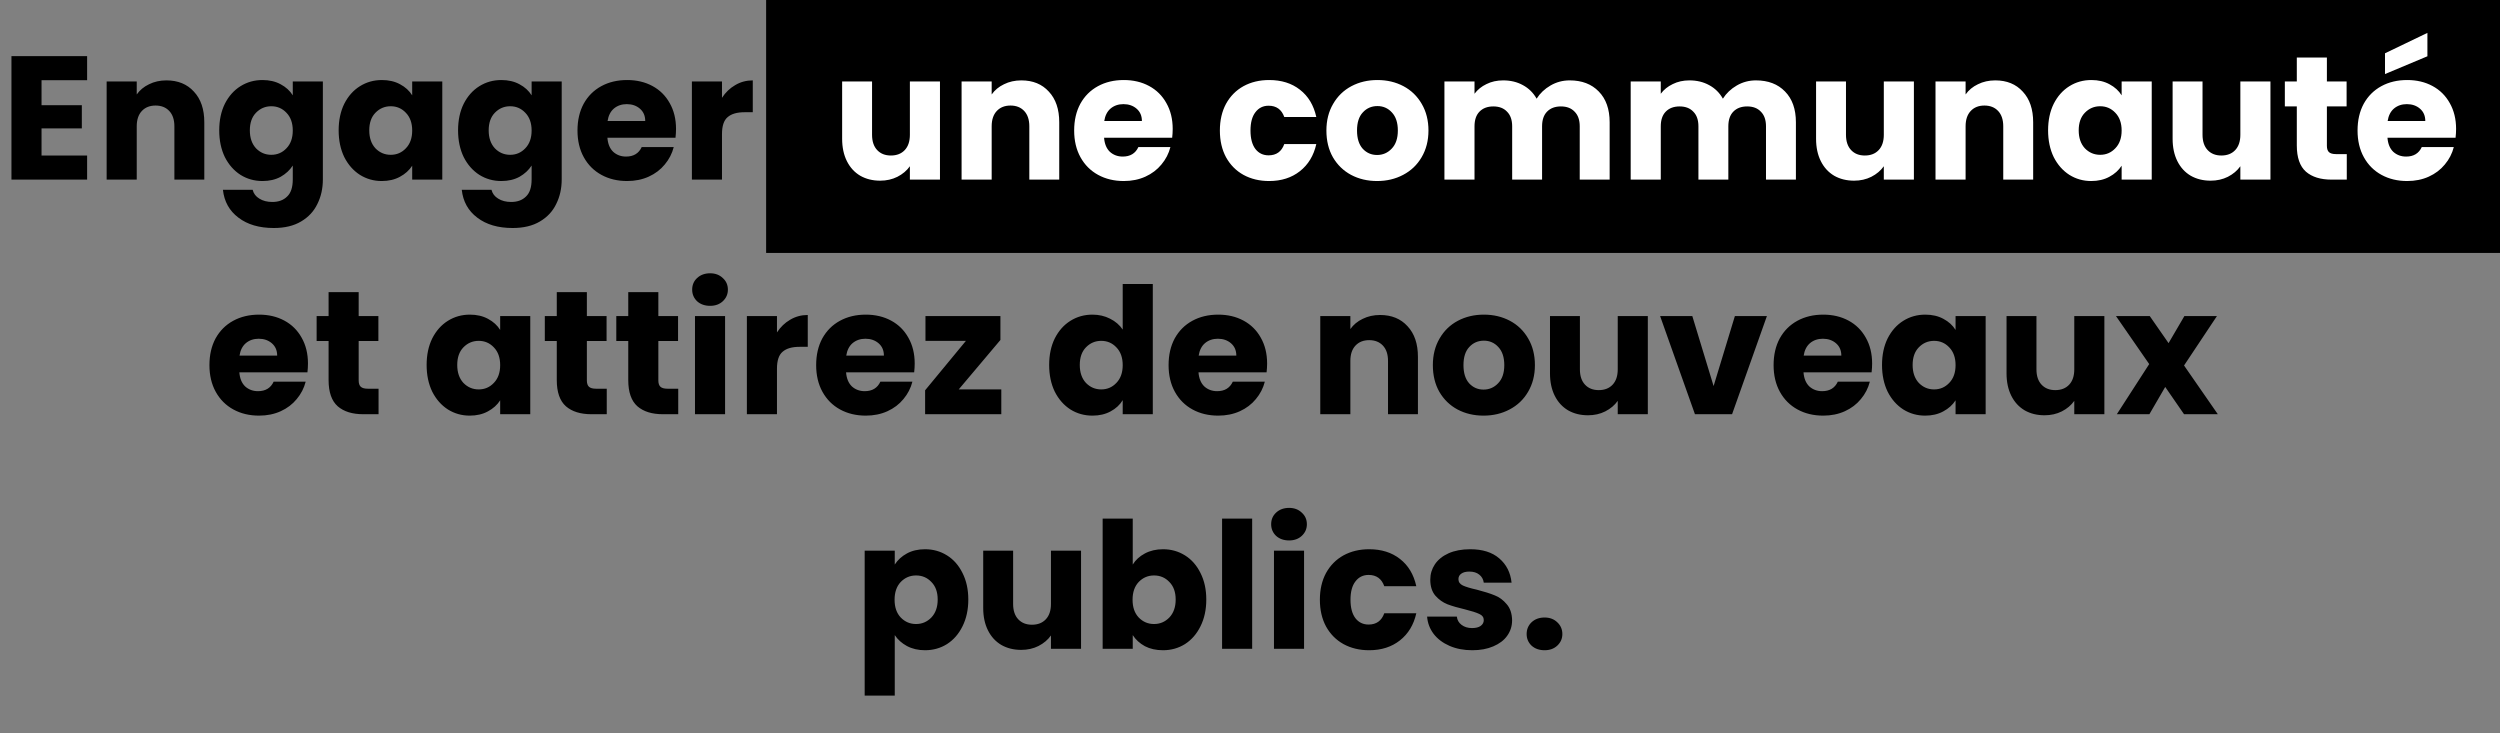 <svg xmlns="http://www.w3.org/2000/svg" fill="none" viewBox="0 0 682 200" height="200" width="682">
<rect x="0" y="0" width="682" height="200" fill="#808080" stroke="none"/>
<path fill="black" d="M11.332 21.88V28.696H22.324V35.032H11.332V42.424H23.764V49H3.124V15.304H23.764V21.88H11.332ZM45.413 21.928C48.549 21.928 51.045 22.952 52.901 25C54.789 27.016 55.733 29.8 55.733 33.352V49H47.573V34.456C47.573 32.664 47.109 31.272 46.181 30.28C45.253 29.288 44.005 28.792 42.437 28.792C40.869 28.792 39.621 29.288 38.693 30.28C37.765 31.272 37.301 32.664 37.301 34.456V49H29.093V22.216H37.301V25.768C38.133 24.584 39.253 23.656 40.661 22.984C42.069 22.28 43.653 21.928 45.413 21.928ZM71.613 21.832C73.501 21.832 75.149 22.216 76.557 22.984C77.997 23.752 79.101 24.76 79.869 26.008V22.216H88.077V48.952C88.077 51.416 87.581 53.64 86.589 55.624C85.629 57.64 84.141 59.24 82.125 60.424C80.141 61.608 77.661 62.2 74.685 62.2C70.717 62.2 67.501 61.256 65.037 59.368C62.573 57.512 61.165 54.984 60.813 51.784H68.925C69.181 52.808 69.789 53.608 70.749 54.184C71.709 54.792 72.893 55.096 74.301 55.096C75.997 55.096 77.341 54.6 78.333 53.608C79.357 52.648 79.869 51.096 79.869 48.952V45.16C79.069 46.408 77.965 47.432 76.557 48.232C75.149 49 73.501 49.384 71.613 49.384C69.405 49.384 67.405 48.824 65.613 47.704C63.821 46.552 62.397 44.936 61.341 42.856C60.317 40.744 59.805 38.312 59.805 35.56C59.805 32.808 60.317 30.392 61.341 28.312C62.397 26.232 63.821 24.632 65.613 23.512C67.405 22.392 69.405 21.832 71.613 21.832ZM79.869 35.608C79.869 33.56 79.293 31.944 78.141 30.76C77.021 29.576 75.645 28.984 74.013 28.984C72.381 28.984 70.989 29.576 69.837 30.76C68.717 31.912 68.157 33.512 68.157 35.56C68.157 37.608 68.717 39.24 69.837 40.456C70.989 41.64 72.381 42.232 74.013 42.232C75.645 42.232 77.021 41.64 78.141 40.456C79.293 39.272 79.869 37.656 79.869 35.608ZM92.383 35.56C92.383 32.808 92.895 30.392 93.919 28.312C94.975 26.232 96.399 24.632 98.191 23.512C99.983 22.392 101.983 21.832 104.191 21.832C106.079 21.832 107.727 22.216 109.135 22.984C110.575 23.752 111.679 24.76 112.447 26.008V22.216H120.655V49H112.447V45.208C111.647 46.456 110.527 47.464 109.087 48.232C107.679 49 106.031 49.384 104.143 49.384C101.967 49.384 99.983 48.824 98.191 47.704C96.399 46.552 94.975 44.936 93.919 42.856C92.895 40.744 92.383 38.312 92.383 35.56ZM112.447 35.608C112.447 33.56 111.871 31.944 110.719 30.76C109.599 29.576 108.223 28.984 106.591 28.984C104.959 28.984 103.567 29.576 102.415 30.76C101.295 31.912 100.735 33.512 100.735 35.56C100.735 37.608 101.295 39.24 102.415 40.456C103.567 41.64 104.959 42.232 106.591 42.232C108.223 42.232 109.599 41.64 110.719 40.456C111.871 39.272 112.447 37.656 112.447 35.608ZM136.769 21.832C138.657 21.832 140.305 22.216 141.713 22.984C143.153 23.752 144.257 24.76 145.025 26.008V22.216H153.233V48.952C153.233 51.416 152.737 53.64 151.745 55.624C150.785 57.64 149.297 59.24 147.281 60.424C145.297 61.608 142.817 62.2 139.841 62.2C135.873 62.2 132.657 61.256 130.193 59.368C127.729 57.512 126.321 54.984 125.969 51.784H134.081C134.337 52.808 134.945 53.608 135.905 54.184C136.865 54.792 138.049 55.096 139.457 55.096C141.153 55.096 142.497 54.6 143.489 53.608C144.513 52.648 145.025 51.096 145.025 48.952V45.16C144.225 46.408 143.121 47.432 141.713 48.232C140.305 49 138.657 49.384 136.769 49.384C134.561 49.384 132.561 48.824 130.769 47.704C128.977 46.552 127.553 44.936 126.497 42.856C125.473 40.744 124.961 38.312 124.961 35.56C124.961 32.808 125.473 30.392 126.497 28.312C127.553 26.232 128.977 24.632 130.769 23.512C132.561 22.392 134.561 21.832 136.769 21.832ZM145.025 35.608C145.025 33.56 144.449 31.944 143.297 30.76C142.177 29.576 140.801 28.984 139.169 28.984C137.537 28.984 136.145 29.576 134.993 30.76C133.873 31.912 133.313 33.512 133.313 35.56C133.313 37.608 133.873 39.24 134.993 40.456C136.145 41.64 137.537 42.232 139.169 42.232C140.801 42.232 142.177 41.64 143.297 40.456C144.449 39.272 145.025 37.656 145.025 35.608ZM184.419 35.176C184.419 35.944 184.371 36.744 184.275 37.576H165.699C165.827 39.24 166.355 40.52 167.283 41.416C168.243 42.28 169.411 42.712 170.787 42.712C172.835 42.712 174.259 41.848 175.059 40.12H183.795C183.347 41.88 182.531 43.464 181.347 44.872C180.195 46.28 178.739 47.384 176.979 48.184C175.219 48.984 173.251 49.384 171.075 49.384C168.451 49.384 166.115 48.824 164.067 47.704C162.019 46.584 160.419 44.984 159.267 42.904C158.115 40.824 157.539 38.392 157.539 35.608C157.539 32.824 158.099 30.392 159.219 28.312C160.371 26.232 161.971 24.632 164.019 23.512C166.067 22.392 168.419 21.832 171.075 21.832C173.667 21.832 175.971 22.376 177.987 23.464C180.003 24.552 181.571 26.104 182.691 28.12C183.843 30.136 184.419 32.488 184.419 35.176ZM176.019 33.016C176.019 31.608 175.539 30.488 174.579 29.656C173.619 28.824 172.419 28.408 170.979 28.408C169.603 28.408 168.435 28.808 167.475 29.608C166.547 30.408 165.971 31.544 165.747 33.016H176.019ZM196.957 26.68C197.917 25.208 199.117 24.056 200.557 23.224C201.997 22.36 203.597 21.928 205.357 21.928V30.616H203.101C201.053 30.616 199.517 31.064 198.493 31.96C197.469 32.824 196.957 34.36 196.957 36.568V49H188.749V22.216H196.957V26.68ZM245.901 22.216V49H237.693V45.352C236.861 46.536 235.725 47.496 234.285 48.232C232.877 48.936 231.309 49.288 229.581 49.288C227.533 49.288 225.725 48.84 224.157 47.944C222.589 47.016 221.373 45.688 220.509 43.96C219.645 42.232 219.213 40.2 219.213 37.864V22.216H227.373V36.76C227.373 38.552 227.837 39.944 228.765 40.936C229.693 41.928 230.941 42.424 232.509 42.424C234.109 42.424 235.373 41.928 236.301 40.936C237.229 39.944 237.693 38.552 237.693 36.76V22.216H245.901ZM268.116 21.928C271.252 21.928 273.748 22.952 275.604 25C277.492 27.016 278.436 29.8 278.436 33.352V49H270.276V34.456C270.276 32.664 269.812 31.272 268.884 30.28C267.956 29.288 266.708 28.792 265.14 28.792C263.572 28.792 262.324 29.288 261.396 30.28C260.468 31.272 260.004 32.664 260.004 34.456V49H251.796V22.216H260.004V25.768C260.836 24.584 261.956 23.656 263.364 22.984C264.772 22.28 266.356 21.928 268.116 21.928ZM309.388 35.176C309.388 35.944 309.34 36.744 309.244 37.576H290.668C290.796 39.24 291.324 40.52 292.252 41.416C293.212 42.28 294.38 42.712 295.756 42.712C297.804 42.712 299.228 41.848 300.028 40.12H308.764C308.316 41.88 307.5 43.464 306.316 44.872C305.164 46.28 303.708 47.384 301.948 48.184C300.188 48.984 298.22 49.384 296.044 49.384C293.42 49.384 291.084 48.824 289.036 47.704C286.988 46.584 285.388 44.984 284.236 42.904C283.084 40.824 282.508 38.392 282.508 35.608C282.508 32.824 283.068 30.392 284.188 28.312C285.34 26.232 286.94 24.632 288.988 23.512C291.036 22.392 293.388 21.832 296.044 21.832C298.636 21.832 300.94 22.376 302.956 23.464C304.972 24.552 306.54 26.104 307.66 28.12C308.812 30.136 309.388 32.488 309.388 35.176ZM300.988 33.016C300.988 31.608 300.508 30.488 299.548 29.656C298.588 28.824 297.388 28.408 295.948 28.408C294.572 28.408 293.404 28.808 292.444 29.608C291.516 30.408 290.94 31.544 290.716 33.016H300.988ZM322.258 35.608C322.258 32.824 322.818 30.392 323.938 28.312C325.09 26.232 326.674 24.632 328.69 23.512C330.738 22.392 333.074 21.832 335.698 21.832C339.058 21.832 341.858 22.712 344.098 24.472C346.37 26.232 347.858 28.712 348.562 31.912H339.826C339.09 29.864 337.666 28.84 335.554 28.84C334.05 28.84 332.85 29.432 331.954 30.616C331.058 31.768 330.61 33.432 330.61 35.608C330.61 37.784 331.058 39.464 331.954 40.648C332.85 41.8 334.05 42.376 335.554 42.376C337.666 42.376 339.09 41.352 339.826 39.304H348.562C347.858 42.44 346.37 44.904 344.098 46.696C341.826 48.488 339.026 49.384 335.698 49.384C333.074 49.384 330.738 48.824 328.69 47.704C326.674 46.584 325.09 44.984 323.938 42.904C322.818 40.824 322.258 38.392 322.258 35.608ZM365.145 49.384C362.521 49.384 360.153 48.824 358.041 47.704C355.961 46.584 354.313 44.984 353.097 42.904C351.913 40.824 351.321 38.392 351.321 35.608C351.321 32.856 351.929 30.44 353.145 28.36C354.361 26.248 356.025 24.632 358.137 23.512C360.249 22.392 362.617 21.832 365.241 21.832C367.865 21.832 370.233 22.392 372.345 23.512C374.457 24.632 376.121 26.248 377.337 28.36C378.553 30.44 379.161 32.856 379.161 35.608C379.161 38.36 378.537 40.792 377.289 42.904C376.073 44.984 374.393 46.584 372.249 47.704C370.137 48.824 367.769 49.384 365.145 49.384ZM365.145 42.28C366.713 42.28 368.041 41.704 369.129 40.552C370.249 39.4 370.809 37.752 370.809 35.608C370.809 33.464 370.265 31.816 369.177 30.664C368.121 29.512 366.809 28.936 365.241 28.936C363.641 28.936 362.313 29.512 361.257 30.664C360.201 31.784 359.673 33.432 359.673 35.608C359.673 37.752 360.185 39.4 361.209 40.552C362.265 41.704 363.577 42.28 365.145 42.28ZM417.691 21.928C421.019 21.928 423.659 22.936 425.611 24.952C427.595 26.968 428.587 29.768 428.587 33.352V49H420.427V34.456C420.427 32.728 419.963 31.4 419.035 30.472C418.139 29.512 416.891 29.032 415.291 29.032C413.691 29.032 412.427 29.512 411.499 30.472C410.603 31.4 410.155 32.728 410.155 34.456V49H401.995V34.456C401.995 32.728 401.531 31.4 400.603 30.472C399.707 29.512 398.459 29.032 396.859 29.032C395.259 29.032 393.995 29.512 393.067 30.472C392.171 31.4 391.723 32.728 391.723 34.456V49H383.515V22.216H391.723V25.576C392.555 24.456 393.643 23.576 394.987 22.936C396.331 22.264 397.851 21.928 399.547 21.928C401.563 21.928 403.355 22.36 404.923 23.224C406.523 24.088 407.771 25.32 408.667 26.92C409.595 25.448 410.859 24.248 412.459 23.32C414.059 22.392 415.803 21.928 417.691 21.928ZM468.504 21.928C471.832 21.928 474.472 22.936 476.424 24.952C478.408 26.968 479.4 29.768 479.4 33.352V49H471.24V34.456C471.24 32.728 470.776 31.4 469.848 30.472C468.952 29.512 467.704 29.032 466.104 29.032C464.504 29.032 463.24 29.512 462.312 30.472C461.416 31.4 460.968 32.728 460.968 34.456V49H452.808V34.456C452.808 32.728 452.344 31.4 451.416 30.472C450.52 29.512 449.272 29.032 447.672 29.032C446.072 29.032 444.808 29.512 443.88 30.472C442.984 31.4 442.536 32.728 442.536 34.456V49H434.328V22.216H442.536V25.576C443.368 24.456 444.456 23.576 445.8 22.936C447.144 22.264 448.664 21.928 450.36 21.928C452.376 21.928 454.168 22.36 455.736 23.224C457.336 24.088 458.584 25.32 459.48 26.92C460.408 25.448 461.672 24.248 463.272 23.32C464.872 22.392 466.616 21.928 468.504 21.928ZM511.588 22.216V49H503.38V45.352C502.548 46.536 501.412 47.496 499.972 48.232C498.564 48.936 496.996 49.288 495.268 49.288C493.22 49.288 491.412 48.84 489.844 47.944C488.276 47.016 487.06 45.688 486.196 43.96C485.332 42.232 484.9 40.2 484.9 37.864V22.216H493.06V36.76C493.06 38.552 493.524 39.944 494.452 40.936C495.38 41.928 496.628 42.424 498.196 42.424C499.796 42.424 501.06 41.928 501.988 40.936C502.916 39.944 503.38 38.552 503.38 36.76V22.216H511.588ZM533.804 21.928C536.94 21.928 539.436 22.952 541.292 25C543.18 27.016 544.124 29.8 544.124 33.352V49H535.964V34.456C535.964 32.664 535.5 31.272 534.572 30.28C533.644 29.288 532.396 28.792 530.828 28.792C529.26 28.792 528.012 29.288 527.084 30.28C526.156 31.272 525.692 32.664 525.692 34.456V49H517.484V22.216H525.692V25.768C526.524 24.584 527.644 23.656 529.052 22.984C530.46 22.28 532.044 21.928 533.804 21.928ZM548.196 35.56C548.196 32.808 548.708 30.392 549.732 28.312C550.788 26.232 552.212 24.632 554.004 23.512C555.796 22.392 557.796 21.832 560.004 21.832C561.892 21.832 563.54 22.216 564.948 22.984C566.388 23.752 567.492 24.76 568.26 26.008V22.216H576.468V49H568.26V45.208C567.46 46.456 566.34 47.464 564.9 48.232C563.492 49 561.844 49.384 559.956 49.384C557.78 49.384 555.796 48.824 554.004 47.704C552.212 46.552 550.788 44.936 549.732 42.856C548.708 40.744 548.196 38.312 548.196 35.56ZM568.26 35.608C568.26 33.56 567.684 31.944 566.532 30.76C565.412 29.576 564.036 28.984 562.404 28.984C560.772 28.984 559.38 29.576 558.228 30.76C557.108 31.912 556.548 33.512 556.548 35.56C556.548 37.608 557.108 39.24 558.228 40.456C559.38 41.64 560.772 42.232 562.404 42.232C564.036 42.232 565.412 41.64 566.532 40.456C567.684 39.272 568.26 37.656 568.26 35.608ZM608.854 22.216V49H600.646V45.352C599.814 46.536 598.678 47.496 597.238 48.232C595.83 48.936 594.262 49.288 592.534 49.288C590.486 49.288 588.678 48.84 587.11 47.944C585.542 47.016 584.326 45.688 583.462 43.96C582.598 42.232 582.166 40.2 582.166 37.864V22.216H590.326V36.76C590.326 38.552 590.79 39.944 591.718 40.936C592.646 41.928 593.894 42.424 595.462 42.424C597.062 42.424 598.326 41.928 599.254 40.936C600.182 39.944 600.646 38.552 600.646 36.76V22.216H608.854ZM629.677 42.04V49H625.501C622.525 49 620.205 48.28 618.541 46.84C616.877 45.368 616.045 42.984 616.045 39.688V29.032H612.781V22.216H616.045V15.688H624.253V22.216H629.629V29.032H624.253V39.784C624.253 40.584 624.445 41.16 624.829 41.512C625.213 41.864 625.853 42.04 626.749 42.04H629.677ZM659.497 35.176C659.497 35.944 659.449 36.744 659.353 37.576H640.777C640.905 39.24 641.433 40.52 642.361 41.416C643.321 42.28 644.489 42.712 645.865 42.712C647.913 42.712 649.337 41.848 650.137 40.12H658.873C658.425 41.88 657.609 43.464 656.425 44.872C655.273 46.28 653.817 47.384 652.057 48.184C650.297 48.984 648.329 49.384 646.153 49.384C643.529 49.384 641.193 48.824 639.145 47.704C637.097 46.584 635.497 44.984 634.345 42.904C633.193 40.824 632.617 38.392 632.617 35.608C632.617 32.824 633.177 30.392 634.297 28.312C635.449 26.232 637.049 24.632 639.097 23.512C641.145 22.392 643.497 21.832 646.153 21.832C648.745 21.832 651.049 22.376 653.065 23.464C655.081 24.552 656.649 26.104 657.769 28.12C658.921 30.136 659.497 32.488 659.497 35.176ZM651.097 33.016C651.097 31.608 650.617 30.488 649.657 29.656C648.697 28.824 647.497 28.408 646.057 28.408C644.681 28.408 643.513 28.808 642.553 29.608C641.625 30.408 641.049 31.544 640.825 33.016H651.097ZM651.673 15.352L640.105 20.2V14.536L651.673 8.968V15.352ZM84.013 99.176C84.013 99.944 83.965 100.744 83.869 101.576H65.293C65.421 103.24 65.949 104.52 66.877 105.416C67.837 106.28 69.005 106.712 70.381 106.712C72.429 106.712 73.853 105.848 74.653 104.12H83.389C82.941 105.88 82.125 107.464 80.941 108.872C79.789 110.28 78.333 111.384 76.573 112.184C74.813 112.984 72.845 113.384 70.669 113.384C68.045 113.384 65.709 112.824 63.661 111.704C61.613 110.584 60.013 108.984 58.861 106.904C57.709 104.824 57.133 102.392 57.133 99.608C57.133 96.824 57.693 94.392 58.813 92.312C59.965 90.232 61.565 88.632 63.613 87.512C65.661 86.392 68.013 85.832 70.669 85.832C73.261 85.832 75.565 86.376 77.581 87.464C79.597 88.552 81.165 90.104 82.285 92.12C83.437 94.136 84.013 96.488 84.013 99.176ZM75.613 97.016C75.613 95.608 75.133 94.488 74.173 93.656C73.213 92.824 72.013 92.408 70.573 92.408C69.197 92.408 68.029 92.808 67.069 93.608C66.141 94.408 65.565 95.544 65.341 97.016H75.613ZM103.271 106.04V113H99.095C96.119 113 93.799 112.28 92.135 110.84C90.471 109.368 89.639 106.984 89.639 103.688V93.032H86.375V86.216H89.639V79.688H97.847V86.216H103.223V93.032H97.847V103.784C97.847 104.584 98.039 105.16 98.423 105.512C98.807 105.864 99.447 106.04 100.343 106.04H103.271ZM116.383 99.56C116.383 96.808 116.895 94.392 117.919 92.312C118.975 90.232 120.399 88.632 122.191 87.512C123.983 86.392 125.983 85.832 128.191 85.832C130.079 85.832 131.727 86.216 133.135 86.984C134.575 87.752 135.679 88.76 136.447 90.008V86.216H144.655V113H136.447V109.208C135.647 110.456 134.527 111.464 133.087 112.232C131.679 113 130.031 113.384 128.143 113.384C125.967 113.384 123.983 112.824 122.191 111.704C120.399 110.552 118.975 108.936 117.919 106.856C116.895 104.744 116.383 102.312 116.383 99.56ZM136.447 99.608C136.447 97.56 135.871 95.944 134.719 94.76C133.599 93.576 132.223 92.984 130.591 92.984C128.959 92.984 127.567 93.576 126.415 94.76C125.295 95.912 124.735 97.512 124.735 99.56C124.735 101.608 125.295 103.24 126.415 104.456C127.567 105.64 128.959 106.232 130.591 106.232C132.223 106.232 133.599 105.64 134.719 104.456C135.871 103.272 136.447 101.656 136.447 99.608ZM165.521 106.04V113H161.345C158.369 113 156.049 112.28 154.385 110.84C152.721 109.368 151.889 106.984 151.889 103.688V93.032H148.625V86.216H151.889V79.688H160.097V86.216H165.473V93.032H160.097V103.784C160.097 104.584 160.289 105.16 160.673 105.512C161.057 105.864 161.697 106.04 162.593 106.04H165.521ZM185.021 106.04V113H180.845C177.869 113 175.549 112.28 173.885 110.84C172.221 109.368 171.389 106.984 171.389 103.688V93.032H168.125V86.216H171.389V79.688H179.597V86.216H184.973V93.032H179.597V103.784C179.597 104.584 179.789 105.16 180.173 105.512C180.557 105.864 181.197 106.04 182.093 106.04H185.021ZM193.721 83.432C192.281 83.432 191.097 83.016 190.169 82.184C189.273 81.32 188.825 80.264 188.825 79.016C188.825 77.736 189.273 76.68 190.169 75.848C191.097 74.984 192.281 74.552 193.721 74.552C195.129 74.552 196.281 74.984 197.177 75.848C198.105 76.68 198.569 77.736 198.569 79.016C198.569 80.264 198.105 81.32 197.177 82.184C196.281 83.016 195.129 83.432 193.721 83.432ZM197.801 86.216V113H189.593V86.216H197.801ZM211.957 90.68C212.917 89.208 214.117 88.056 215.557 87.224C216.997 86.36 218.597 85.928 220.357 85.928V94.616H218.101C216.053 94.616 214.517 95.064 213.493 95.96C212.469 96.824 211.957 98.36 211.957 100.568V113H203.749V86.216H211.957V90.68ZM249.529 99.176C249.529 99.944 249.481 100.744 249.385 101.576H230.809C230.937 103.24 231.465 104.52 232.393 105.416C233.353 106.28 234.521 106.712 235.897 106.712C237.945 106.712 239.369 105.848 240.169 104.12H248.905C248.457 105.88 247.641 107.464 246.457 108.872C245.305 110.28 243.849 111.384 242.089 112.184C240.329 112.984 238.361 113.384 236.185 113.384C233.561 113.384 231.225 112.824 229.177 111.704C227.129 110.584 225.529 108.984 224.377 106.904C223.225 104.824 222.649 102.392 222.649 99.608C222.649 96.824 223.209 94.392 224.329 92.312C225.481 90.232 227.081 88.632 229.129 87.512C231.177 86.392 233.529 85.832 236.185 85.832C238.777 85.832 241.081 86.376 243.097 87.464C245.113 88.552 246.681 90.104 247.801 92.12C248.953 94.136 249.529 96.488 249.529 99.176ZM241.129 97.016C241.129 95.608 240.649 94.488 239.689 93.656C238.729 92.824 237.529 92.408 236.089 92.408C234.713 92.408 233.545 92.808 232.585 93.608C231.657 94.408 231.081 95.544 230.857 97.016H241.129ZM261.539 106.232H273.155V113H252.371V106.472L263.507 92.984H252.467V86.216H272.915V92.744L261.539 106.232ZM286.211 99.56C286.211 96.808 286.723 94.392 287.747 92.312C288.803 90.232 290.227 88.632 292.019 87.512C293.811 86.392 295.811 85.832 298.019 85.832C299.779 85.832 301.379 86.2 302.819 86.936C304.291 87.672 305.443 88.664 306.275 89.912V77.48H314.483V113H306.275V109.16C305.507 110.44 304.403 111.464 302.963 112.232C301.555 113 299.907 113.384 298.019 113.384C295.811 113.384 293.811 112.824 292.019 111.704C290.227 110.552 288.803 108.936 287.747 106.856C286.723 104.744 286.211 102.312 286.211 99.56ZM306.275 99.608C306.275 97.56 305.699 95.944 304.547 94.76C303.427 93.576 302.051 92.984 300.419 92.984C298.787 92.984 297.395 93.576 296.243 94.76C295.123 95.912 294.563 97.512 294.563 99.56C294.563 101.608 295.123 103.24 296.243 104.456C297.395 105.64 298.787 106.232 300.419 106.232C302.051 106.232 303.427 105.64 304.547 104.456C305.699 103.272 306.275 101.656 306.275 99.608ZM345.669 99.176C345.669 99.944 345.621 100.744 345.525 101.576H326.949C327.077 103.24 327.605 104.52 328.533 105.416C329.493 106.28 330.661 106.712 332.037 106.712C334.085 106.712 335.509 105.848 336.309 104.12H345.045C344.597 105.88 343.781 107.464 342.597 108.872C341.445 110.28 339.989 111.384 338.229 112.184C336.469 112.984 334.501 113.384 332.325 113.384C329.701 113.384 327.365 112.824 325.317 111.704C323.269 110.584 321.669 108.984 320.517 106.904C319.365 104.824 318.789 102.392 318.789 99.608C318.789 96.824 319.349 94.392 320.469 92.312C321.621 90.232 323.221 88.632 325.269 87.512C327.317 86.392 329.669 85.832 332.325 85.832C334.917 85.832 337.221 86.376 339.237 87.464C341.253 88.552 342.821 90.104 343.941 92.12C345.093 94.136 345.669 96.488 345.669 99.176ZM337.269 97.016C337.269 95.608 336.789 94.488 335.829 93.656C334.869 92.824 333.669 92.408 332.229 92.408C330.853 92.408 329.685 92.808 328.725 93.608C327.797 94.408 327.221 95.544 326.997 97.016H337.269ZM376.491 85.928C379.627 85.928 382.123 86.952 383.979 89C385.867 91.016 386.811 93.8 386.811 97.352V113H378.651V98.456C378.651 96.664 378.187 95.272 377.259 94.28C376.331 93.288 375.083 92.792 373.515 92.792C371.947 92.792 370.699 93.288 369.771 94.28C368.843 95.272 368.379 96.664 368.379 98.456V113H360.171V86.216H368.379V89.768C369.211 88.584 370.331 87.656 371.739 86.984C373.147 86.28 374.731 85.928 376.491 85.928ZM404.707 113.384C402.083 113.384 399.715 112.824 397.603 111.704C395.523 110.584 393.875 108.984 392.659 106.904C391.475 104.824 390.883 102.392 390.883 99.608C390.883 96.856 391.491 94.44 392.707 92.36C393.923 90.248 395.587 88.632 397.699 87.512C399.811 86.392 402.179 85.832 404.803 85.832C407.427 85.832 409.795 86.392 411.907 87.512C414.019 88.632 415.683 90.248 416.899 92.36C418.115 94.44 418.723 96.856 418.723 99.608C418.723 102.36 418.099 104.792 416.851 106.904C415.635 108.984 413.955 110.584 411.811 111.704C409.699 112.824 407.331 113.384 404.707 113.384ZM404.707 106.28C406.275 106.28 407.603 105.704 408.691 104.552C409.811 103.4 410.371 101.752 410.371 99.608C410.371 97.464 409.827 95.816 408.739 94.664C407.683 93.512 406.371 92.936 404.803 92.936C403.203 92.936 401.875 93.512 400.819 94.664C399.763 95.784 399.235 97.432 399.235 99.608C399.235 101.752 399.747 103.4 400.771 104.552C401.827 105.704 403.139 106.28 404.707 106.28ZM449.526 86.216V113H441.318V109.352C440.486 110.536 439.35 111.496 437.91 112.232C436.502 112.936 434.934 113.288 433.206 113.288C431.158 113.288 429.35 112.84 427.782 111.944C426.214 111.016 424.998 109.688 424.134 107.96C423.27 106.232 422.838 104.2 422.838 101.864V86.216H430.998V100.76C430.998 102.552 431.462 103.944 432.39 104.936C433.318 105.928 434.566 106.424 436.134 106.424C437.734 106.424 438.998 105.928 439.926 104.936C440.854 103.944 441.318 102.552 441.318 100.76V86.216H449.526ZM467.469 105.32L473.277 86.216H482.013L472.509 113H462.381L452.877 86.216H461.661L467.469 105.32ZM510.716 99.176C510.716 99.944 510.668 100.744 510.572 101.576H491.996C492.124 103.24 492.652 104.52 493.58 105.416C494.54 106.28 495.708 106.712 497.084 106.712C499.132 106.712 500.556 105.848 501.356 104.12H510.092C509.644 105.88 508.828 107.464 507.644 108.872C506.492 110.28 505.036 111.384 503.276 112.184C501.516 112.984 499.548 113.384 497.372 113.384C494.748 113.384 492.412 112.824 490.364 111.704C488.316 110.584 486.716 108.984 485.564 106.904C484.412 104.824 483.836 102.392 483.836 99.608C483.836 96.824 484.396 94.392 485.516 92.312C486.668 90.232 488.268 88.632 490.316 87.512C492.364 86.392 494.716 85.832 497.372 85.832C499.964 85.832 502.268 86.376 504.284 87.464C506.3 88.552 507.868 90.104 508.988 92.12C510.14 94.136 510.716 96.488 510.716 99.176ZM502.316 97.016C502.316 95.608 501.836 94.488 500.876 93.656C499.916 92.824 498.716 92.408 497.276 92.408C495.9 92.408 494.732 92.808 493.772 93.608C492.844 94.408 492.268 95.544 492.044 97.016H502.316ZM513.414 99.56C513.414 96.808 513.926 94.392 514.95 92.312C516.006 90.232 517.43 88.632 519.222 87.512C521.014 86.392 523.014 85.832 525.222 85.832C527.11 85.832 528.758 86.216 530.166 86.984C531.606 87.752 532.71 88.76 533.478 90.008V86.216H541.686V113H533.478V109.208C532.678 110.456 531.558 111.464 530.118 112.232C528.71 113 527.062 113.384 525.174 113.384C522.998 113.384 521.014 112.824 519.222 111.704C517.43 110.552 516.006 108.936 514.95 106.856C513.926 104.744 513.414 102.312 513.414 99.56ZM533.478 99.608C533.478 97.56 532.902 95.944 531.75 94.76C530.63 93.576 529.254 92.984 527.622 92.984C525.99 92.984 524.598 93.576 523.446 94.76C522.326 95.912 521.766 97.512 521.766 99.56C521.766 101.608 522.326 103.24 523.446 104.456C524.598 105.64 525.99 106.232 527.622 106.232C529.254 106.232 530.63 105.64 531.75 104.456C532.902 103.272 533.478 101.656 533.478 99.608ZM574.072 86.216V113H565.864V109.352C565.032 110.536 563.896 111.496 562.456 112.232C561.048 112.936 559.48 113.288 557.752 113.288C555.704 113.288 553.896 112.84 552.328 111.944C550.76 111.016 549.544 109.688 548.68 107.96C547.816 106.232 547.384 104.2 547.384 101.864V86.216H555.544V100.76C555.544 102.552 556.008 103.944 556.936 104.936C557.864 105.928 559.112 106.424 560.68 106.424C562.28 106.424 563.544 105.928 564.472 104.936C565.4 103.944 565.864 102.552 565.864 100.76V86.216H574.072ZM595.808 113L590.672 105.56L586.352 113H577.472L586.304 99.32L577.232 86.216H586.448L591.584 93.608L595.904 86.216H604.784L595.808 99.704L605.024 113H595.808ZM244.09 154.008C244.89 152.76 245.994 151.752 247.402 150.984C248.81 150.216 250.458 149.832 252.346 149.832C254.554 149.832 256.554 150.392 258.346 151.512C260.138 152.632 261.546 154.232 262.57 156.312C263.626 158.392 264.154 160.808 264.154 163.56C264.154 166.312 263.626 168.744 262.57 170.856C261.546 172.936 260.138 174.552 258.346 175.704C256.554 176.824 254.554 177.384 252.346 177.384C250.49 177.384 248.842 177 247.402 176.232C245.994 175.464 244.89 174.472 244.09 173.256V189.768H235.882V150.216H244.09V154.008ZM255.802 163.56C255.802 161.512 255.226 159.912 254.074 158.76C252.954 157.576 251.562 156.984 249.898 156.984C248.266 156.984 246.874 157.576 245.722 158.76C244.602 159.944 244.042 161.56 244.042 163.608C244.042 165.656 244.602 167.272 245.722 168.456C246.874 169.64 248.266 170.232 249.898 170.232C251.53 170.232 252.922 169.64 254.074 168.456C255.226 167.24 255.802 165.608 255.802 163.56ZM294.908 150.216V177H286.7V173.352C285.868 174.536 284.732 175.496 283.292 176.232C281.884 176.936 280.316 177.288 278.588 177.288C276.54 177.288 274.732 176.84 273.164 175.944C271.596 175.016 270.38 173.688 269.516 171.96C268.652 170.232 268.22 168.2 268.22 165.864V150.216H276.38V164.76C276.38 166.552 276.844 167.944 277.772 168.936C278.7 169.928 279.948 170.424 281.516 170.424C283.116 170.424 284.38 169.928 285.308 168.936C286.236 167.944 286.7 166.552 286.7 164.76V150.216H294.908ZM309.012 154.008C309.78 152.76 310.884 151.752 312.324 150.984C313.764 150.216 315.412 149.832 317.268 149.832C319.476 149.832 321.476 150.392 323.268 151.512C325.06 152.632 326.468 154.232 327.492 156.312C328.548 158.392 329.076 160.808 329.076 163.56C329.076 166.312 328.548 168.744 327.492 170.856C326.468 172.936 325.06 174.552 323.268 175.704C321.476 176.824 319.476 177.384 317.268 177.384C315.38 177.384 313.732 177.016 312.324 176.28C310.916 175.512 309.812 174.504 309.012 173.256V177H300.804V141.48H309.012V154.008ZM320.724 163.56C320.724 161.512 320.148 159.912 318.996 158.76C317.876 157.576 316.484 156.984 314.82 156.984C313.188 156.984 311.796 157.576 310.644 158.76C309.524 159.944 308.964 161.56 308.964 163.608C308.964 165.656 309.524 167.272 310.644 168.456C311.796 169.64 313.188 170.232 314.82 170.232C316.452 170.232 317.844 169.64 318.996 168.456C320.148 167.24 320.724 165.608 320.724 163.56ZM341.59 141.48V177H333.382V141.48H341.59ZM351.667 147.432C350.227 147.432 349.043 147.016 348.115 146.184C347.219 145.32 346.771 144.264 346.771 143.016C346.771 141.736 347.219 140.68 348.115 139.848C349.043 138.984 350.227 138.552 351.667 138.552C353.075 138.552 354.227 138.984 355.123 139.848C356.051 140.68 356.515 141.736 356.515 143.016C356.515 144.264 356.051 145.32 355.123 146.184C354.227 147.016 353.075 147.432 351.667 147.432ZM355.747 150.216V177H347.539V150.216H355.747ZM360.063 163.608C360.063 160.824 360.623 158.392 361.743 156.312C362.895 154.232 364.479 152.632 366.495 151.512C368.543 150.392 370.879 149.832 373.503 149.832C376.863 149.832 379.663 150.712 381.903 152.472C384.175 154.232 385.663 156.712 386.367 159.912H377.631C376.895 157.864 375.471 156.84 373.359 156.84C371.855 156.84 370.655 157.432 369.759 158.616C368.863 159.768 368.415 161.432 368.415 163.608C368.415 165.784 368.863 167.464 369.759 168.648C370.655 169.8 371.855 170.376 373.359 170.376C375.471 170.376 376.895 169.352 377.631 167.304H386.367C385.663 170.44 384.175 172.904 381.903 174.696C379.631 176.488 376.831 177.384 373.503 177.384C370.879 177.384 368.543 176.824 366.495 175.704C364.479 174.584 362.895 172.984 361.743 170.904C360.623 168.824 360.063 166.392 360.063 163.608ZM401.653 177.384C399.317 177.384 397.237 176.984 395.413 176.184C393.589 175.384 392.149 174.296 391.093 172.92C390.037 171.512 389.445 169.944 389.317 168.216H397.429C397.525 169.144 397.957 169.896 398.725 170.472C399.493 171.048 400.437 171.336 401.557 171.336C402.581 171.336 403.365 171.144 403.909 170.76C404.485 170.344 404.773 169.816 404.773 169.176C404.773 168.408 404.373 167.848 403.573 167.496C402.773 167.112 401.477 166.696 399.685 166.248C397.765 165.8 396.165 165.336 394.885 164.856C393.605 164.344 392.501 163.56 391.573 162.504C390.645 161.416 390.181 159.96 390.181 158.136C390.181 156.6 390.597 155.208 391.429 153.96C392.293 152.68 393.541 151.672 395.173 150.936C396.837 150.2 398.805 149.832 401.077 149.832C404.437 149.832 407.077 150.664 408.997 152.328C410.949 153.992 412.069 156.2 412.357 158.952H404.773C404.645 158.024 404.229 157.288 403.525 156.744C402.853 156.2 401.957 155.928 400.837 155.928C399.877 155.928 399.141 156.12 398.629 156.504C398.117 156.856 397.861 157.352 397.861 157.992C397.861 158.76 398.261 159.336 399.061 159.72C399.893 160.104 401.173 160.488 402.901 160.872C404.885 161.384 406.501 161.896 407.749 162.408C408.997 162.888 410.085 163.688 411.013 164.808C411.973 165.896 412.469 167.368 412.501 169.224C412.501 170.792 412.053 172.2 411.157 173.448C410.293 174.664 409.029 175.624 407.365 176.328C405.733 177.032 403.829 177.384 401.653 177.384ZM421.363 177.384C419.923 177.384 418.739 176.968 417.811 176.136C416.915 175.272 416.467 174.216 416.467 172.968C416.467 171.688 416.915 170.616 417.811 169.752C418.739 168.888 419.923 168.456 421.363 168.456C422.771 168.456 423.923 168.888 424.819 169.752C425.747 170.616 426.211 171.688 426.211 172.968C426.211 174.216 425.747 175.272 424.819 176.136C423.923 176.968 422.771 177.384 421.363 177.384Z"></path>
<path fill="black" d="M209 0H682V69H209V0Z"></path>
<path fill="white" d="M256.424 22.216V49H248.216V45.352C247.384 46.536 246.248 47.496 244.808 48.232C243.4 48.936 241.832 49.288 240.104 49.288C238.056 49.288 236.248 48.84 234.68 47.944C233.112 47.016 231.896 45.688 231.032 43.96C230.168 42.232 229.736 40.2 229.736 37.864V22.216H237.896V36.76C237.896 38.552 238.36 39.944 239.288 40.936C240.216 41.928 241.464 42.424 243.032 42.424C244.632 42.424 245.896 41.928 246.824 40.936C247.752 39.944 248.216 38.552 248.216 36.76V22.216H256.424ZM278.64 21.928C281.776 21.928 284.272 22.952 286.128 25C288.016 27.016 288.96 29.8 288.96 33.352V49H280.8V34.456C280.8 32.664 280.336 31.272 279.408 30.28C278.48 29.288 277.232 28.792 275.664 28.792C274.096 28.792 272.848 29.288 271.92 30.28C270.992 31.272 270.528 32.664 270.528 34.456V49H262.32V22.216H270.528V25.768C271.36 24.584 272.48 23.656 273.888 22.984C275.296 22.28 276.88 21.928 278.64 21.928ZM319.911 35.176C319.911 35.944 319.864 36.744 319.768 37.576H301.192C301.32 39.24 301.848 40.52 302.776 41.416C303.736 42.28 304.904 42.712 306.28 42.712C308.328 42.712 309.752 41.848 310.552 40.12H319.288C318.84 41.88 318.024 43.464 316.84 44.872C315.688 46.28 314.232 47.384 312.472 48.184C310.712 48.984 308.744 49.384 306.568 49.384C303.944 49.384 301.608 48.824 299.56 47.704C297.512 46.584 295.912 44.984 294.76 42.904C293.608 40.824 293.032 38.392 293.032 35.608C293.032 32.824 293.592 30.392 294.712 28.312C295.864 26.232 297.464 24.632 299.512 23.512C301.56 22.392 303.912 21.832 306.568 21.832C309.16 21.832 311.464 22.376 313.48 23.464C315.496 24.552 317.064 26.104 318.184 28.12C319.336 30.136 319.911 32.488 319.911 35.176ZM311.512 33.016C311.512 31.608 311.032 30.488 310.072 29.656C309.112 28.824 307.912 28.408 306.472 28.408C305.096 28.408 303.928 28.808 302.968 29.608C302.04 30.408 301.464 31.544 301.24 33.016H311.512ZM332.782 35.608C332.782 32.824 333.342 30.392 334.462 28.312C335.614 26.232 337.198 24.632 339.214 23.512C341.262 22.392 343.598 21.832 346.222 21.832C349.582 21.832 352.382 22.712 354.622 24.472C356.894 26.232 358.382 28.712 359.086 31.912H350.35C349.614 29.864 348.19 28.84 346.078 28.84C344.574 28.84 343.374 29.432 342.478 30.616C341.582 31.768 341.134 33.432 341.134 35.608C341.134 37.784 341.582 39.464 342.478 40.648C343.374 41.8 344.574 42.376 346.078 42.376C348.19 42.376 349.614 41.352 350.35 39.304H359.086C358.382 42.44 356.894 44.904 354.622 46.696C352.35 48.488 349.55 49.384 346.222 49.384C343.598 49.384 341.262 48.824 339.214 47.704C337.198 46.584 335.614 44.984 334.462 42.904C333.342 40.824 332.782 38.392 332.782 35.608ZM375.668 49.384C373.044 49.384 370.676 48.824 368.564 47.704C366.484 46.584 364.836 44.984 363.62 42.904C362.436 40.824 361.844 38.392 361.844 35.608C361.844 32.856 362.452 30.44 363.668 28.36C364.884 26.248 366.548 24.632 368.66 23.512C370.772 22.392 373.14 21.832 375.764 21.832C378.388 21.832 380.756 22.392 382.868 23.512C384.98 24.632 386.644 26.248 387.86 28.36C389.076 30.44 389.684 32.856 389.684 35.608C389.684 38.36 389.06 40.792 387.812 42.904C386.596 44.984 384.916 46.584 382.772 47.704C380.66 48.824 378.292 49.384 375.668 49.384ZM375.668 42.28C377.236 42.28 378.564 41.704 379.652 40.552C380.772 39.4 381.332 37.752 381.332 35.608C381.332 33.464 380.788 31.816 379.7 30.664C378.644 29.512 377.332 28.936 375.764 28.936C374.164 28.936 372.836 29.512 371.78 30.664C370.724 31.784 370.196 33.432 370.196 35.608C370.196 37.752 370.708 39.4 371.732 40.552C372.788 41.704 374.1 42.28 375.668 42.28ZM428.215 21.928C431.543 21.928 434.183 22.936 436.135 24.952C438.119 26.968 439.111 29.768 439.111 33.352V49H430.951V34.456C430.951 32.728 430.487 31.4 429.559 30.472C428.663 29.512 427.415 29.032 425.815 29.032C424.215 29.032 422.951 29.512 422.023 30.472C421.127 31.4 420.679 32.728 420.679 34.456V49H412.519V34.456C412.519 32.728 412.055 31.4 411.127 30.472C410.231 29.512 408.983 29.032 407.383 29.032C405.783 29.032 404.519 29.512 403.591 30.472C402.695 31.4 402.247 32.728 402.247 34.456V49H394.039V22.216H402.247V25.576C403.079 24.456 404.167 23.576 405.511 22.936C406.855 22.264 408.375 21.928 410.071 21.928C412.087 21.928 413.879 22.36 415.447 23.224C417.047 24.088 418.295 25.32 419.191 26.92C420.119 25.448 421.383 24.248 422.983 23.32C424.583 22.392 426.327 21.928 428.215 21.928ZM479.027 21.928C482.355 21.928 484.995 22.936 486.947 24.952C488.931 26.968 489.923 29.768 489.923 33.352V49H481.763V34.456C481.763 32.728 481.299 31.4 480.371 30.472C479.475 29.512 478.227 29.032 476.627 29.032C475.027 29.032 473.763 29.512 472.835 30.472C471.939 31.4 471.491 32.728 471.491 34.456V49H463.331V34.456C463.331 32.728 462.867 31.4 461.939 30.472C461.043 29.512 459.795 29.032 458.195 29.032C456.595 29.032 455.331 29.512 454.403 30.472C453.507 31.4 453.059 32.728 453.059 34.456V49H444.851V22.216H453.059V25.576C453.891 24.456 454.979 23.576 456.323 22.936C457.667 22.264 459.187 21.928 460.883 21.928C462.899 21.928 464.691 22.36 466.259 23.224C467.859 24.088 469.107 25.32 470.003 26.92C470.931 25.448 472.195 24.248 473.795 23.32C475.395 22.392 477.139 21.928 479.027 21.928ZM522.112 22.216V49H513.904V45.352C513.072 46.536 511.936 47.496 510.496 48.232C509.088 48.936 507.52 49.288 505.792 49.288C503.744 49.288 501.936 48.84 500.368 47.944C498.8 47.016 497.584 45.688 496.72 43.96C495.856 42.232 495.424 40.2 495.424 37.864V22.216H503.584V36.76C503.584 38.552 504.048 39.944 504.976 40.936C505.904 41.928 507.152 42.424 508.72 42.424C510.32 42.424 511.584 41.928 512.512 40.936C513.44 39.944 513.904 38.552 513.904 36.76V22.216H522.112ZM544.327 21.928C547.463 21.928 549.959 22.952 551.815 25C553.703 27.016 554.647 29.8 554.647 33.352V49H546.487V34.456C546.487 32.664 546.023 31.272 545.095 30.28C544.167 29.288 542.919 28.792 541.351 28.792C539.783 28.792 538.535 29.288 537.607 30.28C536.679 31.272 536.215 32.664 536.215 34.456V49H528.007V22.216H536.215V25.768C537.047 24.584 538.167 23.656 539.575 22.984C540.983 22.28 542.567 21.928 544.327 21.928ZM558.719 35.56C558.719 32.808 559.231 30.392 560.255 28.312C561.311 26.232 562.735 24.632 564.527 23.512C566.319 22.392 568.319 21.832 570.527 21.832C572.415 21.832 574.063 22.216 575.471 22.984C576.911 23.752 578.015 24.76 578.783 26.008V22.216H586.991V49H578.783V45.208C577.983 46.456 576.863 47.464 575.423 48.232C574.015 49 572.367 49.384 570.479 49.384C568.303 49.384 566.319 48.824 564.527 47.704C562.735 46.552 561.311 44.936 560.255 42.856C559.231 40.744 558.719 38.312 558.719 35.56ZM578.783 35.608C578.783 33.56 578.207 31.944 577.055 30.76C575.935 29.576 574.559 28.984 572.927 28.984C571.295 28.984 569.903 29.576 568.751 30.76C567.631 31.912 567.071 33.512 567.071 35.56C567.071 37.608 567.631 39.24 568.751 40.456C569.903 41.64 571.295 42.232 572.927 42.232C574.559 42.232 575.935 41.64 577.055 40.456C578.207 39.272 578.783 37.656 578.783 35.608ZM619.377 22.216V49H611.169V45.352C610.337 46.536 609.201 47.496 607.761 48.232C606.353 48.936 604.785 49.288 603.057 49.288C601.009 49.288 599.201 48.84 597.633 47.944C596.065 47.016 594.849 45.688 593.985 43.96C593.121 42.232 592.689 40.2 592.689 37.864V22.216H600.849V36.76C600.849 38.552 601.313 39.944 602.241 40.936C603.169 41.928 604.417 42.424 605.985 42.424C607.585 42.424 608.849 41.928 609.777 40.936C610.705 39.944 611.169 38.552 611.169 36.76V22.216H619.377ZM640.201 42.04V49H636.025C633.049 49 630.729 48.28 629.065 46.84C627.401 45.368 626.569 42.984 626.569 39.688V29.032H623.305V22.216H626.569V15.688H634.777V22.216H640.153V29.032H634.777V39.784C634.777 40.584 634.969 41.16 635.353 41.512C635.737 41.864 636.377 42.04 637.273 42.04H640.201ZM670.021 35.176C670.021 35.944 669.973 36.744 669.877 37.576H651.301C651.429 39.24 651.957 40.52 652.885 41.416C653.845 42.28 655.013 42.712 656.389 42.712C658.437 42.712 659.861 41.848 660.661 40.12H669.397C668.949 41.88 668.133 43.464 666.949 44.872C665.797 46.28 664.341 47.384 662.581 48.184C660.821 48.984 658.853 49.384 656.677 49.384C654.053 49.384 651.717 48.824 649.669 47.704C647.621 46.584 646.021 44.984 644.869 42.904C643.717 40.824 643.141 38.392 643.141 35.608C643.141 32.824 643.701 30.392 644.821 28.312C645.973 26.232 647.573 24.632 649.621 23.512C651.669 22.392 654.021 21.832 656.677 21.832C659.269 21.832 661.573 22.376 663.589 23.464C665.605 24.552 667.173 26.104 668.293 28.12C669.445 30.136 670.021 32.488 670.021 35.176ZM661.621 33.016C661.621 31.608 661.141 30.488 660.181 29.656C659.221 28.824 658.021 28.408 656.581 28.408C655.205 28.408 654.037 28.808 653.077 29.608C652.149 30.408 651.573 31.544 651.349 33.016H661.621ZM662.197 15.352L650.629 20.2V14.536L662.197 8.968V15.352Z"></path>
</svg>
